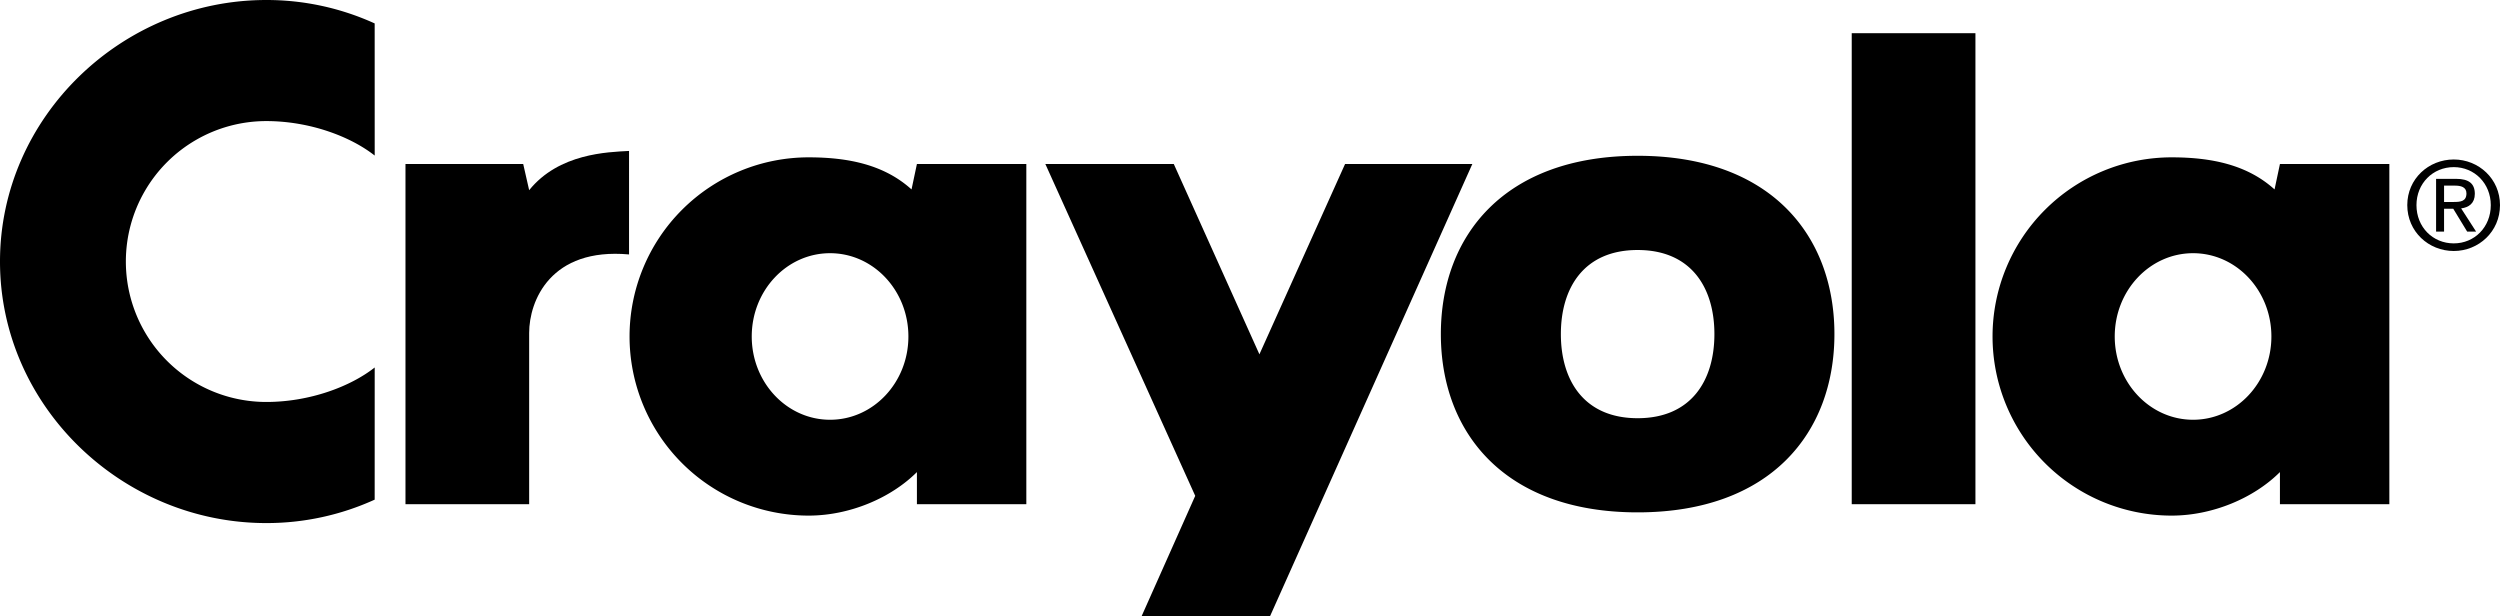 <?xml version="1.0" encoding="UTF-8"?> <svg xmlns="http://www.w3.org/2000/svg" width="2500" height="616" viewBox="0 0 88.678 21.85"><path d="M87.038 5.657c-.894 0-1.649.687-1.649 1.618 0 .94.756 1.628 1.649 1.628.884 0 1.64-.688 1.64-1.628 0-.931-.756-1.618-1.64-1.618zm0 2.976c-.743 0-1.323-.576-1.323-1.357 0-.769.58-1.348 1.323-1.348.734 0 1.313.579 1.313 1.348.001.781-.579 1.357-1.313 1.357z"></path><path d="M87.785 6.876c0-.369-.22-.532-.662-.532h-.712v1.872h.283v-.812h.326l.494.812h.317l-.531-.824c.274-.035.485-.181.485-.516zm-1.091.288v-.58h.387c.197 0 .407.043.407.275 0 .287-.214.305-.455.305h-.339zM18.77 6.746l-.211-.928h-4.176v12.066h4.387v-6.075c0-1.139.759-3.037 3.543-2.784V5.354c-.758.042-2.488.084-3.543 1.392zM47.711 5.818l-3.038 6.75-3.037-6.75H37.08l5.316 11.77-1.899 4.262h4.556l7.172-16.032zM65.683 1.177h4.388v16.707h-4.388z"></path><path d="M32.333 6.719c-.949-.858-2.197-1.138-3.648-1.138a6.354 6.354 0 1 0 0 12.708c1.442 0 2.91-.616 3.839-1.544v1.139h3.881V5.818h-3.881l-.191.901zm-2.89 8.17c-1.534 0-2.778-1.322-2.778-2.954s1.244-2.954 2.778-2.954c1.535 0 2.779 1.322 2.779 2.954s-1.243 2.954-2.779 2.954zM80.681 6.719c-.949-.858-2.197-1.138-3.649-1.138a6.354 6.354 0 0 0 0 12.708c1.443 0 2.911-.616 3.84-1.544v1.139h3.881V5.818h-3.881l-.191.901zm-2.89 8.17c-1.535 0-2.779-1.322-2.779-2.954s1.244-2.954 2.779-2.954c1.534 0 2.778 1.322 2.778 2.954s-1.244 2.954-2.778 2.954zM58.089 5.526c-4.725 0-6.98 2.832-6.98 6.324 0 3.493 2.256 6.324 6.98 6.324 4.726 0 6.98-2.831 6.98-6.324 0-3.492-2.255-6.324-6.98-6.324zm0 9.308c-1.898 0-2.723-1.336-2.723-2.983s.824-2.983 2.723-2.983 2.723 1.335 2.723 2.983-.825 2.983-2.723 2.983zM9.446 4.295c1.548 0 2.995.552 3.845 1.223L13.29.831A9.241 9.241 0 0 0 9.446 0C4.322 0 0 4.153 0 9.277s4.322 9.277 9.446 9.277a9.245 9.245 0 0 0 3.844-.831l.001-4.688c-.85.671-2.297 1.223-3.845 1.223a4.98 4.98 0 1 1 0-9.963z"></path></svg> 